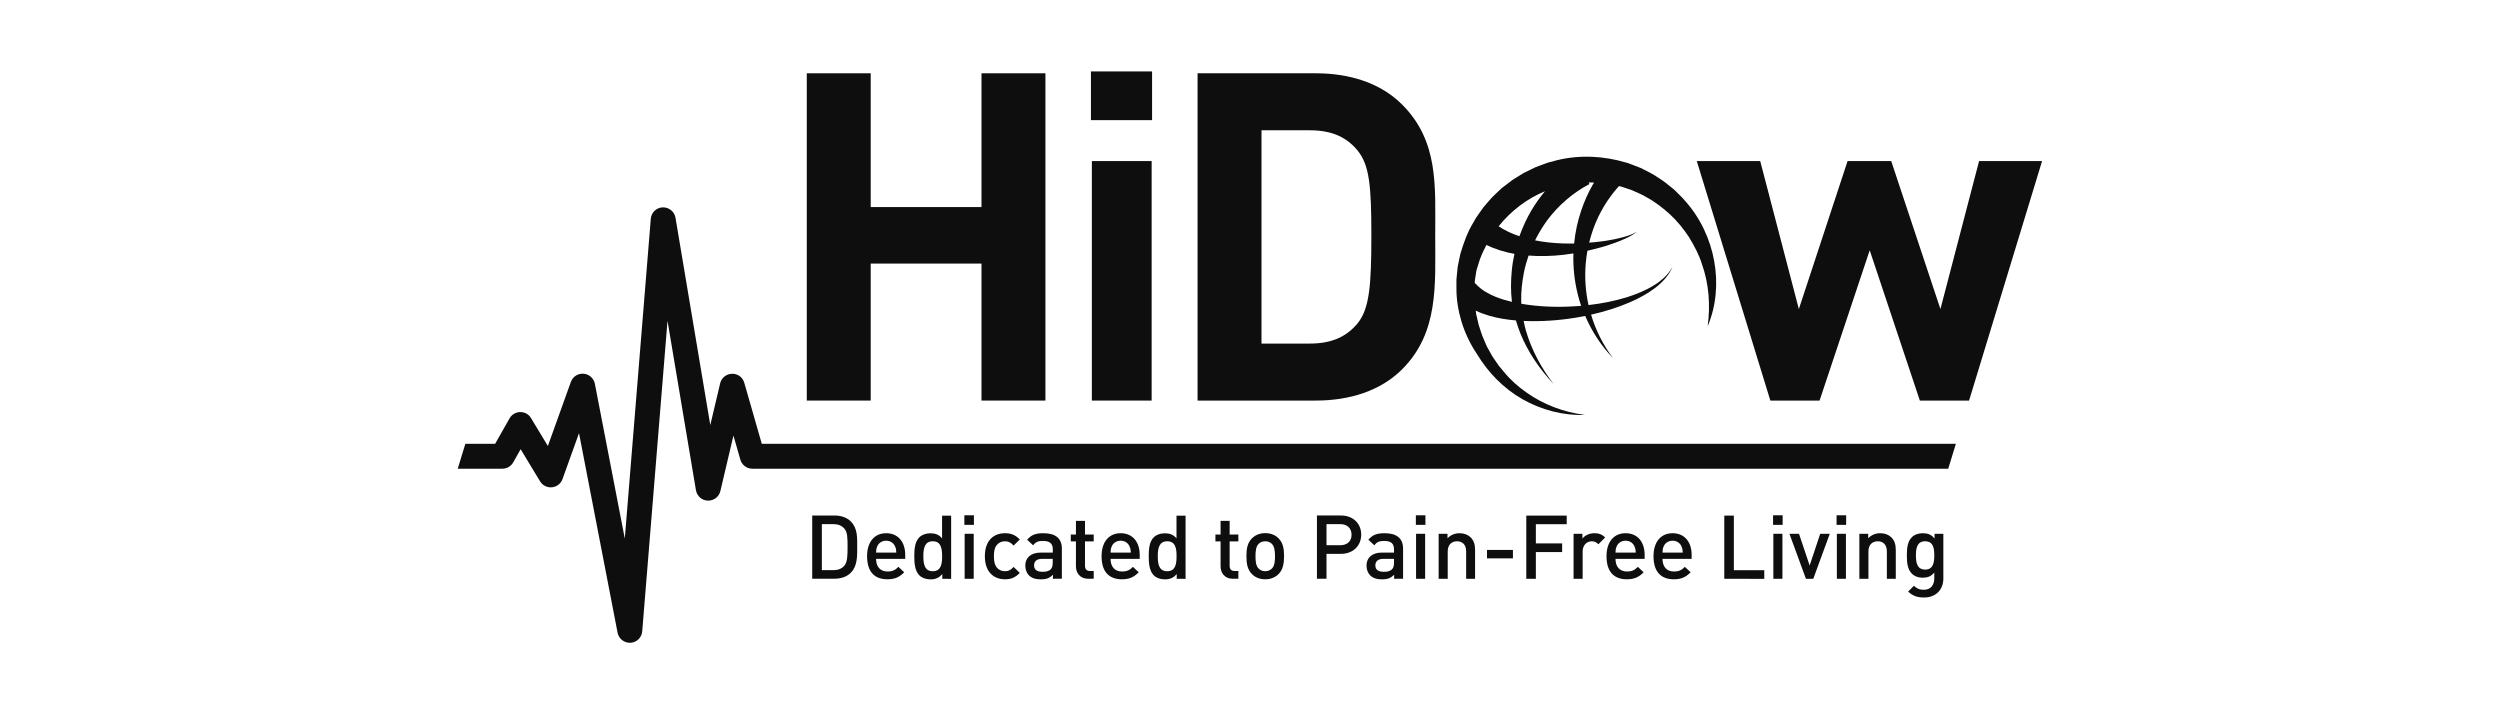 <?xml version="1.0" encoding="UTF-8"?> <svg xmlns="http://www.w3.org/2000/svg" viewBox="0 0 350 100"><g fill="#0e0e0e"><path d="m106.65 62.13-2.45-8.54c-.22-.76-.91-1.29-1.72-1.26-.79.02-1.48.57-1.66 1.34l-1.38 5.84-4.87-29.02c-.15-.87-.9-1.48-1.8-1.46-.88.04-1.59.72-1.66 1.6l-3.64 44.77-4.19-21.67c-.15-.77-.8-1.35-1.58-1.41-.79-.06-1.51.41-1.78 1.15l-3.22 8.97-2.36-3.91c-.32-.53-.88-.85-1.52-.84-.62.01-1.19.35-1.49.89l-2.01 3.55h-4.17l-1.07 3.49h6.25c.63 0 1.21-.34 1.52-.89l1.04-1.84 2.72 4.5c.35.58 1 .9 1.67.83s1.24-.51 1.47-1.15l2.31-6.43 5.4 27.94c.16.82.88 1.41 1.71 1.41h.1c.87-.05 1.57-.73 1.64-1.6l3.54-43.48 3.98 23.72c.14.82.83 1.43 1.66 1.46.85.02 1.57-.54 1.76-1.34l1.83-7.77.97 3.38c.22.75.9 1.26 1.68 1.26h167.42l1.07-3.49z"></path><path d="m119.11 80.19c-.56.56-1.37.83-2.29.83h-3.11v-8.85h3.11c.92 0 1.73.27 2.29.83.96.96.9 2.25.9 3.53s.05 2.71-.9 3.66zm-.92-6.21c-.37-.41-.87-.6-1.5-.6h-1.63v6.44h1.63c.63 0 1.13-.19 1.5-.6.46-.51.47-1.47.47-2.69 0-1.21-.01-2.04-.47-2.55z"></path><path d="m122.65 78.24c0 1.08.57 1.77 1.6 1.77.71 0 1.08-.2 1.53-.65l.81.76c-.65.65-1.26.98-2.36.98-1.58 0-2.84-.83-2.84-3.23 0-2.04 1.06-3.22 2.67-3.22 1.69 0 2.67 1.24 2.67 3.03v.56zm2.66-1.74c-.2-.47-.65-.8-1.24-.8-.6 0-1.06.32-1.26.8-.12.29-.15.47-.16.86h2.83c-.01-.39-.04-.57-.17-.86z"></path><path d="m131.92 81.03v-.67c-.47.57-.98.75-1.67.75-.63 0-1.19-.21-1.54-.56-.63-.63-.71-1.72-.71-2.67 0-.96.07-2.03.71-2.66.35-.35.9-.56 1.53-.56.67 0 1.19.16 1.65.71v-3.18h1.27v8.85zm-1.33-5.25c-1.14 0-1.32.97-1.32 2.09s.17 2.1 1.32 2.1c1.14 0 1.31-.98 1.31-2.1-.01-1.12-.17-2.09-1.31-2.09z"></path><path d="m135.01 73.48v-1.34h1.34v1.34zm.04 7.55v-6.3h1.27v6.3z"></path><path d="m140.69 81.1c-1.42 0-2.81-.87-2.81-3.23s1.39-3.22 2.81-3.22c.87 0 1.48.25 2.08.88l-.87.85c-.4-.44-.71-.6-1.21-.6-.48 0-.9.2-1.17.56-.27.35-.37.8-.37 1.53s.1 1.19.37 1.54c.27.36.68.56 1.17.56.5 0 .81-.16 1.21-.6l.87.83c-.6.64-1.2.9-2.08.9z"></path><path d="m147.41 81.03v-.57c-.46.46-.9.65-1.68.65s-1.31-.19-1.69-.57c-.32-.34-.5-.82-.5-1.36 0-1.06.73-1.82 2.18-1.82h1.67v-.45c0-.8-.4-1.18-1.38-1.18-.7 0-1.03.16-1.38.61l-.83-.78c.6-.7 1.22-.91 2.26-.91 1.73 0 2.6.73 2.6 2.16v4.21zm-.03-2.79h-1.48c-.75 0-1.13.34-1.13.91s.36.9 1.16.9c.48 0 .85-.04 1.18-.36.19-.19.27-.48.27-.93z"></path><path d="m152.36 81.03c-1.18 0-1.73-.85-1.73-1.75v-3.48h-.72v-.97h.72v-1.91h1.27v1.91h1.22v.97h-1.22v3.41c0 .46.22.73.7.73h.52v1.08h-.76z"></path><path d="m155.48 78.24c0 1.08.57 1.77 1.6 1.77.71 0 1.08-.2 1.53-.65l.81.76c-.65.65-1.26.98-2.36.98-1.58 0-2.84-.83-2.84-3.23 0-2.04 1.06-3.22 2.67-3.22 1.69 0 2.67 1.24 2.67 3.03v.56zm2.66-1.74c-.2-.47-.65-.8-1.24-.8-.6 0-1.06.32-1.26.8-.12.29-.15.47-.16.86h2.83c-.01-.39-.05-.57-.17-.86z"></path><path d="m164.74 81.03v-.67c-.47.57-.98.75-1.67.75-.63 0-1.19-.21-1.54-.56-.63-.63-.71-1.72-.71-2.67 0-.96.07-2.03.71-2.66.35-.35.9-.56 1.53-.56.67 0 1.19.16 1.65.71v-3.18h1.27v8.85zm-1.33-5.25c-1.14 0-1.32.97-1.32 2.09s.17 2.1 1.32 2.1c1.14 0 1.31-.98 1.31-2.1s-.16-2.09-1.31-2.09z"></path><path d="m172.61 81.03c-1.18 0-1.73-.85-1.73-1.75v-3.48h-.72v-.97h.72v-1.91h1.27v1.91h1.22v.97h-1.22v3.41c0 .46.22.73.7.73h.52v1.08h-.76z"></path><path d="m179.02 80.35c-.41.42-1.03.75-1.89.75s-1.47-.32-1.88-.75c-.6-.62-.75-1.42-.75-2.49 0-1.06.15-1.85.75-2.47.41-.42 1.02-.75 1.88-.75s1.48.32 1.89.75c.6.62.75 1.42.75 2.47-.01 1.08-.16 1.87-.75 2.49zm-.96-4.21c-.24-.24-.56-.36-.93-.36s-.68.12-.92.36c-.39.39-.44 1.04-.44 1.73 0 .68.05 1.34.44 1.73.24.24.55.37.92.37s.7-.14.93-.37c.39-.39.44-1.04.44-1.73-.01-.69-.06-1.35-.44-1.73z"></path><path d="m187.72 77.54h-2.01v3.48h-1.34v-8.85h3.36c1.73 0 2.84 1.14 2.84 2.69-.01 1.54-1.12 2.68-2.85 2.68zm-.07-4.16h-1.94v2.95h1.94c.93 0 1.57-.53 1.57-1.47-.01-.93-.64-1.48-1.57-1.48z"></path><path d="m195.18 81.03v-.57c-.46.46-.9.65-1.68.65s-1.31-.19-1.69-.57c-.32-.34-.5-.82-.5-1.36 0-1.06.73-1.82 2.18-1.82h1.67v-.45c0-.8-.4-1.18-1.38-1.18-.7 0-1.03.16-1.38.61l-.83-.78c.6-.7 1.22-.91 2.26-.91 1.73 0 2.6.73 2.6 2.16v4.21zm-.02-2.79h-1.48c-.75 0-1.13.34-1.13.91s.36.9 1.16.9c.48 0 .85-.04 1.18-.36.19-.19.27-.48.27-.93z"></path><path d="m198.22 73.48v-1.34h1.34v1.34zm.03 7.55v-6.3h1.27v6.3z"></path><path d="m205.26 81.03v-3.84c0-.98-.56-1.41-1.27-1.41s-1.31.44-1.31 1.41v3.84h-1.27v-6.3h1.24v.63c.44-.47 1.04-.71 1.68-.71.65 0 1.18.21 1.55.57.48.47.63 1.07.63 1.78v4.03z"></path><path d="m208.18 78.17v-1.18h3.63v1.18z"></path><path d="m215.02 73.38v2.7h3.68v1.21h-3.68v3.74h-1.34v-8.85h5.66v1.21h-4.32z"></path><path d="m223.77 76.2c-.29-.29-.51-.42-.94-.42-.68 0-1.26.55-1.26 1.42v3.83h-1.27v-6.3h1.24v.68c.32-.45.97-.76 1.68-.76.61 0 1.07.16 1.5.6z"></path><path d="m226.17 78.24c0 1.08.57 1.77 1.6 1.77.71 0 1.08-.2 1.53-.65l.81.76c-.65.65-1.26.98-2.36.98-1.58 0-2.84-.83-2.84-3.23 0-2.04 1.06-3.22 2.67-3.22 1.69 0 2.67 1.24 2.67 3.03v.56zm2.66-1.74c-.2-.47-.65-.8-1.24-.8-.6 0-1.06.32-1.26.8-.12.29-.15.47-.16.86h2.83c-.01-.39-.05-.57-.17-.86z"></path><path d="m232.75 78.24c0 1.08.57 1.77 1.6 1.77.71 0 1.08-.2 1.53-.65l.81.76c-.65.65-1.26.98-2.36.98-1.58 0-2.84-.83-2.84-3.23 0-2.04 1.06-3.22 2.67-3.22 1.69 0 2.67 1.24 2.67 3.03v.56zm2.66-1.74c-.2-.47-.65-.8-1.24-.8-.6 0-1.06.32-1.26.8-.12.29-.15.47-.16.86h2.83c-.01-.39-.05-.57-.17-.86z"></path><path d="m241.4 81.03v-8.85h1.34v7.65h4.26v1.21z"></path><path d="m248.23 73.48v-1.34h1.34v1.34zm.04 7.55v-6.3h1.27v6.3z"></path><path d="m253.86 81.03h-1.03l-2.31-6.3h1.34l1.49 4.44 1.48-4.44h1.34z"></path><path d="m257.12 73.48v-1.34h1.34v1.34zm.04 7.55v-6.3h1.27v6.3z"></path><path d="m264.16 81.03v-3.84c0-.98-.56-1.41-1.27-1.41s-1.31.44-1.31 1.41v3.84h-1.27v-6.3h1.24v.63c.44-.47 1.04-.71 1.68-.71.65 0 1.18.21 1.55.57.48.47.63 1.07.63 1.78v4.03z"></path><path d="m269.37 83.65c-.96 0-1.57-.22-2.23-.83l.81-.81c.4.37.75.56 1.37.56 1.07 0 1.48-.76 1.48-1.6v-.81c-.46.55-.98.72-1.63.72-.63 0-1.16-.21-1.5-.56-.61-.61-.71-1.49-.71-2.56s.1-1.95.71-2.56c.35-.35.88-.55 1.52-.55.67 0 1.18.17 1.65.75v-.67h1.23v6.27c0 1.53-1.02 2.65-2.7 2.65zm.15-7.87c-1.14 0-1.29.98-1.29 1.98 0 .99.15 1.98 1.29 1.98s1.28-.98 1.28-1.98-.14-1.98-1.28-1.98z"></path><path d="m137.41 56.08v-19.18h-15.51v19.18h-8.95v-45.82h8.95v18.73h15.51v-18.73h8.95v45.82z"></path><path d="m152.73 16.82v-6.82h8.56v6.82zm.13 39.26v-33.53h8.37v33.53z"></path><path d="m196.3 51.7c-3.02 3.02-7.34 4.38-12.1 4.38h-16.54v-45.82h16.54c4.76 0 9.07 1.35 12.1 4.38 5.15 5.15 4.63 11.46 4.63 18.34s.52 13.57-4.63 18.72zm-6.24-30.63c-1.54-1.87-3.6-2.83-6.69-2.83h-6.76v29.86h6.76c3.09 0 5.15-.97 6.69-2.83 1.67-2.06 1.93-5.34 1.93-12.29s-.26-9.85-1.93-11.91z"></path><path d="m275.67 56.08h-6.89l-7.02-21.04-7.02 21.04h-6.89l-10.3-33.53h8.88l5.41 20.72 6.82-20.72h6.11l6.89 20.72 5.41-20.72h8.82z"></path><path d="m235.83 28.03c-.25-.32-.56-.58-.84-.88-.3-.28-.56-.59-.89-.83-.63-.51-1.26-1.03-1.97-1.46-.67-.47-1.41-.83-2.14-1.2-.36-.2-.76-.31-1.14-.47-.39-.14-.76-.32-1.16-.42-3.15-.95-6.56-1.13-9.79-.32l-1.2.32-1.17.43-.58.22c-.19.08-.37.18-.56.27l-1.11.55c-.36.21-.7.43-1.05.65l-.52.33-.49.37-.98.75-.9.85-.44.43-.41.46-.8.93-.71 1c-.12.17-.24.33-.35.51l-.3.53c-.87 1.39-1.42 2.95-1.88 4.5l-.25 1.19c-.04.2-.08.4-.12.59l-.06.6-.12 1.2v1.2c-.01 1.6.26 3.19.71 4.7.5 1.62 1.23 3.15 2.16 4.53 1.57 2.61 3.75 4.83 6.36 6.32 2.69 1.53 5.76 2.32 8.77 2.21-2.98-.38-5.81-1.45-8.18-3.13-1.19-.83-2.28-1.8-3.19-2.92l-.69-.83-.61-.88-.3-.44c-.09-.15-.17-.31-.26-.47l-.52-.94c-.15-.32-.28-.65-.42-.98-.14-.32-.28-.65-.38-.99l-.33-1.01c-.09-.34-.16-.69-.24-1.03l-.12-.52c-.03-.15-.04-.31-.06-.46.65.31 1.3.54 1.95.73 1.23.35 2.46.54 3.68.64.17.58.36 1.15.58 1.71 1.08 2.71 2.74 5.11 4.69 7.19-1.73-2.26-3.1-4.79-3.87-7.47-.13-.45-.23-.9-.32-1.36 2.48.11 4.93-.07 7.33-.46.43-.07.86-.16 1.29-.24.94 2.21 2.28 4.23 3.91 5.93-1.4-1.85-2.44-3.93-3.09-6.11 1.88-.42 3.73-.99 5.5-1.76 1.21-.53 2.38-1.16 3.43-1.95s1.98-1.79 2.48-3c-.62 1.15-1.62 2.01-2.71 2.67-1.1.66-2.28 1.14-3.49 1.54-1.81.58-3.68.94-5.57 1.16-.42-1.91-.55-3.87-.39-5.79.05-.61.13-1.22.24-1.82.67-.15 1.34-.31 1.99-.5.44-.12.87-.25 1.3-.41.43-.14.86-.3 1.28-.47.83-.35 1.69-.7 2.37-1.31-.75.5-1.63.72-2.49.93-.43.11-.87.2-1.3.27-.44.09-.88.15-1.32.2-.53.07-1.06.12-1.59.16.31-1.25.73-2.46 1.28-3.61.49-1.01 1.06-1.97 1.72-2.87.33-.45.68-.88 1.04-1.29l.14-.15c.03.01.05.01.08.02.33.06.64.2.97.3.32.12.65.19.95.34.61.28 1.25.53 1.83.89 1.2.64 2.29 1.49 3.31 2.41 1.01.94 1.89 2.02 2.66 3.19.72 1.19 1.4 2.44 1.82 3.8.95 2.69 1.2 5.68.79 8.67 2.38-5.58 1.15-12.82-3.24-17.64zm-24.16 14.23c-.78-.18-1.54-.41-2.25-.69-1.08-.43-2.06-1.02-2.68-1.7l-.01-.01c-.04-.04-.08-.09-.13-.13-.04-.04-.09-.07-.14-.1l.03-.41.16-1.04.06-.36c.04-.15.1-.3.14-.45l.31-.99c.26-.72.58-1.42.94-2.09 1.28.63 2.61 1.02 3.92 1.25-.17.78-.3 1.56-.37 2.35-.14 1.46-.16 2.91.02 4.37zm1.05-9.19c-1.06-.35-2.05-.81-2.91-1.39 1.73-2.16 3.97-3.87 6.49-4.91-.69.83-1.32 1.71-1.87 2.63-.69 1.16-1.26 2.4-1.71 3.67zm7.71 9.81c-2.51.16-5.03.06-7.44-.35 0-.1-.02-.21-.02-.31-.04-1.36.12-2.74.38-4.07.16-.81.39-1.6.65-2.37 1.63.12 3.25.08 4.83-.1.48-.06.97-.13 1.45-.2-.02.47-.02.94 0 1.41.07 2.03.44 4.04 1.08 5.93-.31.02-.62.04-.93.06zm2.53-16.98c-.64 1.13-1.16 2.3-1.57 3.52-.52 1.52-.86 3.09-1.01 4.67-.53.01-1.07.01-1.6-.01-1.31-.04-2.61-.18-3.87-.43.49-.99 1.06-1.93 1.7-2.81 1.59-2.13 3.63-3.87 5.92-5.08l-.13-.22c.11 0 .23 0 .34.01l.43.01c-.08.11-.15.22-.21.34z"></path></g></svg> 